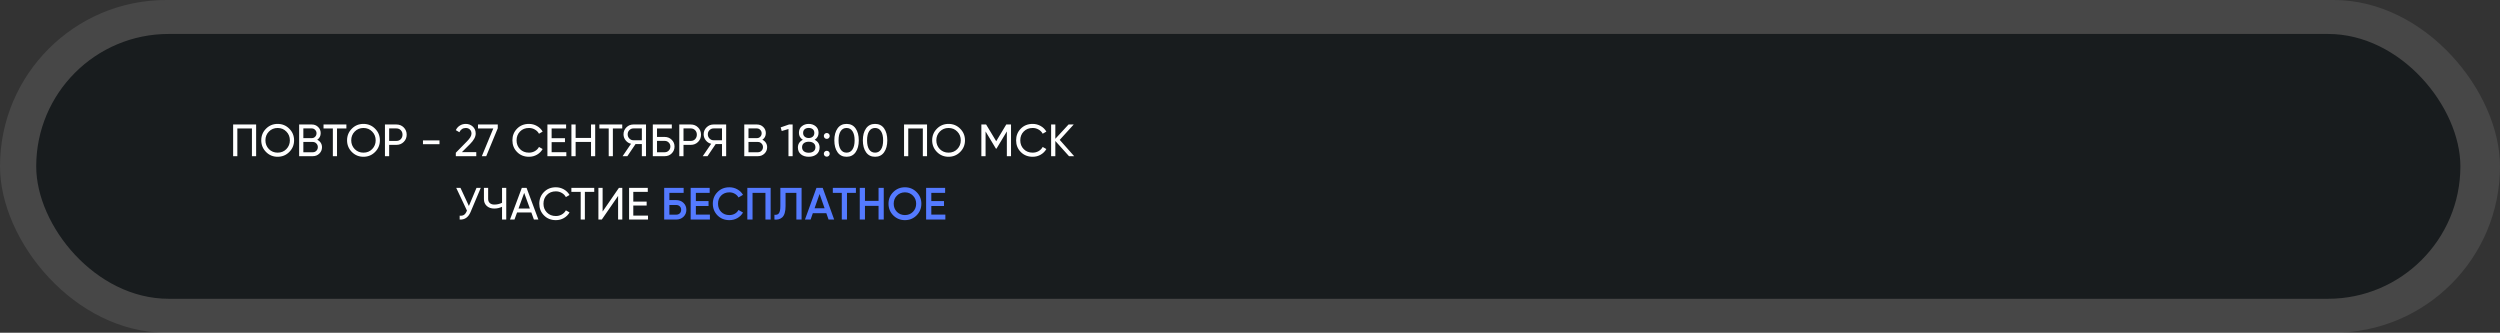 <?xml version="1.0" encoding="UTF-8"?> <svg xmlns="http://www.w3.org/2000/svg" width="2209" height="294" viewBox="0 0 2209 294" fill="none"><rect x="0" y="0" width="2209" height="294" fill="#333333" stroke="none"/><rect width="2209" height="294" rx="147" fill="white" fill-opacity="0.1"></rect><rect x="32" y="30" width="2142" height="234" rx="117" fill="#181C1E"></rect><path d="M206 110H226.32V138H222.6V113.52H209.72V138H206V110ZM230.848 124C230.848 119.947 232.248 116.52 235.048 113.72C237.848 110.893 241.275 109.48 245.328 109.48C249.381 109.48 252.808 110.893 255.608 113.72C258.435 116.52 259.848 119.947 259.848 124C259.848 128.027 258.435 131.453 255.608 134.28C252.808 137.107 249.381 138.52 245.328 138.52C241.275 138.52 237.848 137.107 235.048 134.28C232.248 131.427 230.848 128 230.848 124ZM256.128 124C256.128 120.907 255.088 118.32 253.008 116.24C250.981 114.133 248.421 113.08 245.328 113.08C242.261 113.08 239.688 114.133 237.608 116.24C235.555 118.347 234.528 120.933 234.528 124C234.528 127.04 235.555 129.627 237.608 131.76C239.688 133.84 242.261 134.88 245.328 134.88C248.421 134.88 250.981 133.84 253.008 131.76C255.088 129.627 256.128 127.04 256.128 124ZM280.32 123.48C281.627 124.12 282.654 125.013 283.4 126.16C284.147 127.307 284.52 128.613 284.52 130.08C284.52 132.32 283.734 134.2 282.16 135.72C280.587 137.24 278.667 138 276.4 138H264.32V110H275.52C277.734 110 279.587 110.733 281.08 112.2C282.6 113.667 283.36 115.48 283.36 117.64C283.36 120.147 282.347 122.093 280.32 123.48ZM275.52 113.48H268.04V122.04H275.52C276.694 122.04 277.68 121.627 278.48 120.8C279.28 119.973 279.68 118.96 279.68 117.76C279.68 116.587 279.267 115.587 278.44 114.76C277.64 113.907 276.667 113.48 275.52 113.48ZM268.04 134.52H276.4C277.654 134.52 278.707 134.08 279.56 133.2C280.414 132.32 280.84 131.24 280.84 129.96C280.84 128.707 280.4 127.64 279.52 126.76C278.694 125.88 277.654 125.44 276.4 125.44H268.04V134.52ZM285.868 110H306.068V113.52H297.788V138H294.108V113.52H285.868V110ZM306.668 124C306.668 119.947 308.068 116.52 310.868 113.72C313.668 110.893 317.095 109.48 321.148 109.48C325.202 109.48 328.628 110.893 331.428 113.72C334.255 116.52 335.668 119.947 335.668 124C335.668 128.027 334.255 131.453 331.428 134.28C328.628 137.107 325.202 138.52 321.148 138.52C317.095 138.52 313.668 137.107 310.868 134.28C308.068 131.427 306.668 128 306.668 124ZM331.948 124C331.948 120.907 330.908 118.32 328.828 116.24C326.802 114.133 324.242 113.08 321.148 113.08C318.082 113.08 315.508 114.133 313.428 116.24C311.375 118.347 310.348 120.933 310.348 124C310.348 127.04 311.375 129.627 313.428 131.76C315.508 133.84 318.082 134.88 321.148 134.88C324.242 134.88 326.802 133.84 328.828 131.76C330.908 129.627 331.948 127.04 331.948 124ZM340.141 110H350.301C352.861 110 355.007 110.867 356.741 112.6C358.474 114.333 359.341 116.467 359.341 119C359.341 121.533 358.474 123.667 356.741 125.4C355.007 127.133 352.861 128 350.301 128H343.861V138H340.141V110ZM343.861 124.52H350.301C351.874 124.52 353.154 124 354.141 122.96C355.154 121.867 355.661 120.547 355.661 119C355.661 117.4 355.154 116.08 354.141 115.04C353.127 114 351.847 113.48 350.301 113.48H343.861V124.52ZM388.334 127.4H373.734V124.04H388.334V127.4ZM420.84 138H402.76V134.96L412.64 124.88C415.28 122.24 416.6 119.973 416.6 118.08C416.6 116.533 416.12 115.32 415.16 114.44C414.227 113.533 413.054 113.08 411.64 113.08C409 113.08 407.08 114.333 405.88 116.84L402.76 115C403.614 113.213 404.814 111.853 406.36 110.92C407.907 109.96 409.654 109.48 411.6 109.48C413.974 109.48 416.014 110.253 417.72 111.8C419.454 113.373 420.32 115.453 420.32 118.04C420.32 120.867 418.654 123.947 415.32 127.28L408.16 134.4H420.84V138ZM422.353 113.52V110H439.833V113.32L429.633 138H425.753L435.873 113.52H422.353ZM467.402 138.52C463.136 138.52 459.629 137.12 456.882 134.32C454.136 131.547 452.762 128.107 452.762 124C452.762 119.893 454.136 116.453 456.882 113.68C459.629 110.88 463.136 109.48 467.402 109.48C469.936 109.48 472.282 110.093 474.442 111.32C476.602 112.547 478.282 114.2 479.482 116.28L476.242 118.16C475.442 116.613 474.242 115.387 472.642 114.48C471.069 113.547 469.322 113.08 467.402 113.08C464.149 113.08 461.509 114.12 459.482 116.2C457.456 118.253 456.442 120.853 456.442 124C456.442 127.12 457.456 129.707 459.482 131.76C461.509 133.84 464.149 134.88 467.402 134.88C469.322 134.88 471.069 134.427 472.642 133.52C474.242 132.587 475.442 131.36 476.242 129.84L479.482 131.68C478.309 133.76 476.642 135.427 474.482 136.68C472.349 137.907 469.989 138.52 467.402 138.52ZM487.415 125.6V134.48H500.415V138H483.695V110H500.215V113.52H487.415V122.12H499.215V125.6H487.415ZM522.226 121.88V110H525.906V138H522.226V125.4H508.626V138H504.906V110H508.626V121.88H522.226ZM529.618 110H549.818V113.52H541.538V138H537.858V113.52H529.618V110ZM559.617 110H570.817V138H567.137V127.28H561.577L554.337 138H550.137L557.577 127.04C555.657 126.613 554.07 125.6 552.817 124C551.563 122.427 550.937 120.653 550.937 118.68C550.937 116.28 551.777 114.24 553.457 112.56C555.163 110.853 557.217 110 559.617 110ZM559.617 123.92H567.137V113.48H559.617C558.283 113.48 557.11 113.987 556.097 115C555.11 115.987 554.617 117.213 554.617 118.68C554.617 120.147 555.11 121.387 556.097 122.4C557.11 123.413 558.283 123.92 559.617 123.92ZM580.54 121H587.34C589.74 121 591.794 121.827 593.5 123.48C595.18 125.107 596.02 127.107 596.02 129.48C596.02 131.88 595.18 133.907 593.5 135.56C591.874 137.187 589.82 138 587.34 138H576.82V110H593.62V113.52H580.54V121ZM580.54 134.52H587.34C588.727 134.52 589.9 134.04 590.86 133.08C591.847 132.12 592.34 130.92 592.34 129.48C592.34 128.067 591.847 126.88 590.86 125.92C589.9 124.96 588.727 124.48 587.34 124.48H580.54V134.52ZM600.219 110H610.379C612.939 110 615.085 110.867 616.819 112.6C618.552 114.333 619.419 116.467 619.419 119C619.419 121.533 618.552 123.667 616.819 125.4C615.085 127.133 612.939 128 610.379 128H603.939V138H600.219V110ZM603.939 124.52H610.379C611.952 124.52 613.232 124 614.219 122.96C615.232 121.867 615.739 120.547 615.739 119C615.739 117.4 615.232 116.08 614.219 115.04C613.205 114 611.925 113.48 610.379 113.48H603.939V124.52ZM630.437 110H641.637V138H637.957V127.28H632.397L625.157 138H620.957L628.397 127.04C626.477 126.613 624.89 125.6 623.637 124C622.384 122.427 621.757 120.653 621.757 118.68C621.757 116.28 622.597 114.24 624.277 112.56C625.984 110.853 628.037 110 630.437 110ZM630.437 123.92H637.957V113.48H630.437C629.104 113.48 627.93 113.987 626.917 115C625.93 115.987 625.437 117.213 625.437 118.68C625.437 120.147 625.93 121.387 626.917 122.4C627.93 123.413 629.104 123.92 630.437 123.92ZM673.641 123.48C674.947 124.12 675.974 125.013 676.721 126.16C677.467 127.307 677.841 128.613 677.841 130.08C677.841 132.32 677.054 134.2 675.481 135.72C673.907 137.24 671.987 138 669.721 138H657.641V110H668.841C671.054 110 672.907 110.733 674.401 112.2C675.921 113.667 676.681 115.48 676.681 117.64C676.681 120.147 675.667 122.093 673.641 123.48ZM668.841 113.48H661.361V122.04H668.841C670.014 122.04 671.001 121.627 671.801 120.8C672.601 119.973 673.001 118.96 673.001 117.76C673.001 116.587 672.587 115.587 671.761 114.76C670.961 113.907 669.987 113.48 668.841 113.48ZM661.361 134.52H669.721C670.974 134.52 672.027 134.08 672.881 133.2C673.734 132.32 674.161 131.24 674.161 129.96C674.161 128.707 673.721 127.64 672.841 126.76C672.014 125.88 670.974 125.44 669.721 125.44H661.361V134.52ZM689.81 112.56L697.17 110H700.37V138H696.69V114L690.73 115.76L689.81 112.56ZM719.828 123.52C722.734 125.013 724.188 127.28 724.188 130.32C724.188 132.88 723.294 134.893 721.508 136.36C719.694 137.8 717.388 138.52 714.588 138.52C711.788 138.52 709.494 137.8 707.708 136.36C705.921 134.893 705.028 132.88 705.028 130.32C705.028 127.28 706.481 125.013 709.388 123.52C707.094 122.08 705.948 120.04 705.948 117.4C705.948 114.867 706.788 112.92 708.468 111.56C710.174 110.173 712.214 109.48 714.588 109.48C717.014 109.48 719.054 110.173 720.708 111.56C722.414 112.92 723.268 114.867 723.268 117.4C723.268 120.04 722.121 122.08 719.828 123.52ZM714.588 113.04C713.121 113.04 711.921 113.427 710.988 114.2C710.081 114.973 709.628 116.067 709.628 117.48C709.628 118.867 710.094 119.96 711.028 120.76C711.961 121.56 713.148 121.96 714.588 121.96C716.028 121.96 717.214 121.56 718.148 120.76C719.081 119.96 719.548 118.867 719.548 117.48C719.548 116.067 719.094 114.973 718.188 114.2C717.281 113.427 716.081 113.04 714.588 113.04ZM714.588 134.96C716.401 134.96 717.841 134.533 718.908 133.68C719.974 132.827 720.508 131.627 720.508 130.08C720.508 128.56 719.974 127.373 718.908 126.52C717.841 125.667 716.401 125.24 714.588 125.24C712.801 125.24 711.374 125.667 710.308 126.52C709.241 127.373 708.708 128.56 708.708 130.08C708.708 131.627 709.241 132.827 710.308 133.68C711.374 134.533 712.801 134.96 714.588 134.96ZM730.535 122.72C729.815 122.72 729.202 122.467 728.695 121.96C728.189 121.453 727.935 120.84 727.935 120.12C727.935 119.4 728.189 118.787 728.695 118.28C729.202 117.773 729.815 117.52 730.535 117.52C731.282 117.52 731.895 117.773 732.375 118.28C732.882 118.787 733.135 119.4 733.135 120.12C733.135 120.84 732.882 121.453 732.375 121.96C731.895 122.467 731.282 122.72 730.535 122.72ZM730.535 138.44C729.815 138.44 729.202 138.187 728.695 137.68C728.189 137.173 727.935 136.56 727.935 135.84C727.935 135.12 728.189 134.507 728.695 134C729.202 133.493 729.815 133.24 730.535 133.24C731.282 133.24 731.895 133.493 732.375 134C732.882 134.507 733.135 135.12 733.135 135.84C733.135 136.56 732.882 137.173 732.375 137.68C731.895 138.187 731.282 138.44 730.535 138.44ZM755.982 134.56C754.115 137.2 751.462 138.52 748.022 138.52C744.582 138.52 741.929 137.2 740.062 134.56C738.169 131.893 737.222 128.373 737.222 124C737.222 119.627 738.169 116.107 740.062 113.44C741.929 110.8 744.582 109.48 748.022 109.48C751.462 109.48 754.115 110.8 755.982 113.44C757.875 116.107 758.822 119.627 758.822 124C758.822 128.373 757.875 131.893 755.982 134.56ZM740.942 124C740.942 127.467 741.555 130.147 742.782 132.04C744.009 133.933 745.755 134.88 748.022 134.88C750.289 134.88 752.035 133.933 753.262 132.04C754.515 130.147 755.142 127.467 755.142 124C755.142 120.533 754.515 117.853 753.262 115.96C752.035 114.04 750.289 113.08 748.022 113.08C745.755 113.08 744.009 114.027 742.782 115.92C741.555 117.813 740.942 120.507 740.942 124ZM781.177 134.56C779.311 137.2 776.657 138.52 773.217 138.52C769.777 138.52 767.124 137.2 765.257 134.56C763.364 131.893 762.417 128.373 762.417 124C762.417 119.627 763.364 116.107 765.257 113.44C767.124 110.8 769.777 109.48 773.217 109.48C776.657 109.48 779.311 110.8 781.177 113.44C783.071 116.107 784.017 119.627 784.017 124C784.017 128.373 783.071 131.893 781.177 134.56ZM766.137 124C766.137 127.467 766.751 130.147 767.977 132.04C769.204 133.933 770.951 134.88 773.217 134.88C775.484 134.88 777.231 133.933 778.457 132.04C779.711 130.147 780.337 127.467 780.337 124C780.337 120.533 779.711 117.853 778.457 115.96C777.231 114.04 775.484 113.08 773.217 113.08C770.951 113.08 769.204 114.027 767.977 115.92C766.751 117.813 766.137 120.507 766.137 124ZM798.813 110H819.133V138H815.413V113.52H802.533V138H798.813V110ZM823.661 124C823.661 119.947 825.061 116.52 827.861 113.72C830.661 110.893 834.087 109.48 838.141 109.48C842.194 109.48 845.621 110.893 848.421 113.72C851.247 116.52 852.661 119.947 852.661 124C852.661 128.027 851.247 131.453 848.421 134.28C845.621 137.107 842.194 138.52 838.141 138.52C834.087 138.52 830.661 137.107 827.861 134.28C825.061 131.427 823.661 128 823.661 124ZM848.941 124C848.941 120.907 847.901 118.32 845.821 116.24C843.794 114.133 841.234 113.08 838.141 113.08C835.074 113.08 832.501 114.133 830.421 116.24C828.367 118.347 827.341 120.933 827.341 124C827.341 127.04 828.367 129.627 830.421 131.76C832.501 133.84 835.074 134.88 838.141 134.88C841.234 134.88 843.794 133.84 845.821 131.76C847.901 129.627 848.941 127.04 848.941 124ZM889.133 110H893.333V138H889.653V116.12L880.493 131.36H880.013L870.853 116.16V138H867.133V110H871.333L880.253 124.8L889.133 110ZM912.48 138.52C908.214 138.52 904.707 137.12 901.96 134.32C899.214 131.547 897.84 128.107 897.84 124C897.84 119.893 899.214 116.453 901.96 113.68C904.707 110.88 908.214 109.48 912.48 109.48C915.014 109.48 917.36 110.093 919.52 111.32C921.68 112.547 923.36 114.2 924.56 116.28L921.32 118.16C920.52 116.613 919.32 115.387 917.72 114.48C916.147 113.547 914.4 113.08 912.48 113.08C909.227 113.08 906.587 114.12 904.56 116.2C902.534 118.253 901.52 120.853 901.52 124C901.52 127.12 902.534 129.707 904.56 131.76C906.587 133.84 909.227 134.88 912.48 134.88C914.4 134.88 916.147 134.427 917.72 133.52C919.32 132.587 920.52 131.36 921.32 129.84L924.56 131.68C923.387 133.76 921.72 135.427 919.56 136.68C917.427 137.907 915.067 138.52 912.48 138.52ZM936.373 123.6L949.133 138H944.573L932.493 124.56V138H928.773V110H932.493V122.64L944.173 110H948.733L936.373 123.6Z" fill="white"></path><path d="M414.32 182L421.04 166H424.8L415.8 187.36C413.8 192.053 410.587 194.267 406.16 194V190.56C407.68 190.72 408.92 190.507 409.88 189.92C410.867 189.307 411.68 188.24 412.32 186.72L412.6 186.08L403.12 166H406.88L414.32 182ZM443.603 179.2V166H447.323V194H443.603V182.72C441.416 183.76 439.123 184.28 436.723 184.28C434.003 184.28 431.803 183.52 430.123 182C428.443 180.453 427.603 178.453 427.603 176V166H431.323V175.76C431.323 177.28 431.803 178.493 432.763 179.4C433.75 180.307 435.083 180.76 436.763 180.76C439.163 180.76 441.443 180.24 443.603 179.2ZM475.72 194H471.76L469.48 187.72H456.88L454.6 194H450.64L461.08 166H465.28L475.72 194ZM463.16 170.44L458.16 184.24H468.2L463.16 170.44ZM491.168 194.52C486.901 194.52 483.394 193.12 480.648 190.32C477.901 187.547 476.528 184.107 476.528 180C476.528 175.893 477.901 172.453 480.648 169.68C483.394 166.88 486.901 165.48 491.168 165.48C493.701 165.48 496.048 166.093 498.208 167.32C500.368 168.547 502.048 170.2 503.248 172.28L500.008 174.16C499.208 172.613 498.008 171.387 496.408 170.48C494.834 169.547 493.088 169.08 491.168 169.08C487.914 169.08 485.274 170.12 483.248 172.2C481.221 174.253 480.208 176.853 480.208 180C480.208 183.12 481.221 185.707 483.248 187.76C485.274 189.84 487.914 190.88 491.168 190.88C493.088 190.88 494.834 190.427 496.408 189.52C498.008 188.587 499.208 187.36 500.008 185.84L503.248 187.68C502.074 189.76 500.408 191.427 498.248 192.68C496.114 193.907 493.754 194.52 491.168 194.52ZM504.868 166H525.068V169.52H516.788V194H513.108V169.52H504.868V166ZM549.87 194H546.15V173.12L531.75 194H528.75V166H532.47V186.92L546.87 166H549.87V194ZM559.579 181.6V190.48H572.579V194H555.859V166H572.379V169.52H559.579V178.12H571.379V181.6H559.579Z" fill="white"></path><path d="M591.47 176.8H597.47C600.057 176.8 602.204 177.613 603.91 179.24C605.617 180.867 606.47 182.92 606.47 185.4C606.47 187.88 605.617 189.933 603.91 191.56C602.204 193.187 600.057 194 597.47 194H586.87V166H604.07V170.4H591.47V176.8ZM591.47 189.68H597.47C598.75 189.68 599.804 189.293 600.63 188.52C601.457 187.72 601.87 186.68 601.87 185.4C601.87 184.12 601.457 183.093 600.63 182.32C599.804 181.52 598.75 181.12 597.47 181.12H591.47V189.68ZM614.869 182.04V189.6H627.269V194H610.269V166H627.069V170.4H614.869V177.68H626.069V182.04H614.869ZM644.485 194.52C640.272 194.52 636.779 193.133 634.005 190.36C631.232 187.533 629.845 184.08 629.845 180C629.845 175.893 631.232 172.453 634.005 169.68C636.752 166.88 640.245 165.48 644.485 165.48C647.019 165.48 649.352 166.08 651.485 167.28C653.645 168.48 655.325 170.107 656.525 172.16L652.525 174.48C651.779 173.093 650.685 172 649.245 171.2C647.832 170.373 646.245 169.96 644.485 169.96C641.525 169.96 639.099 170.907 637.205 172.8C635.365 174.667 634.445 177.067 634.445 180C634.445 182.933 635.365 185.333 637.205 187.2C639.099 189.093 641.525 190.04 644.485 190.04C646.245 190.04 647.845 189.64 649.285 188.84C650.725 188.013 651.805 186.907 652.525 185.52L656.525 187.8C655.379 189.827 653.712 191.467 651.525 192.72C649.419 193.92 647.072 194.52 644.485 194.52ZM660.347 166H680.947V194H676.347V170.4H664.947V194H660.347V166ZM684.278 194V189.76C686.091 190 687.411 189.56 688.238 188.44C689.091 187.293 689.518 185.213 689.518 182.2V166H708.278V194H703.678V170.4H694.118V182.12C694.118 187 693.118 190.333 691.118 192.12C689.331 193.667 687.051 194.293 684.278 194ZM737.063 194H732.103L730.143 188.36H718.223L716.263 194H711.263L721.423 166H726.943L737.063 194ZM724.183 171.4L719.743 184.04H728.623L724.183 171.4ZM735.881 166H756.281V170.4H748.401V194H743.801V170.4H735.881V166ZM776.283 177.48V166H780.883V194H776.283V181.88H764.283V194H759.683V166H764.283V177.48H776.283ZM809.88 190.32C807.08 193.12 803.653 194.52 799.6 194.52C795.546 194.52 792.106 193.12 789.28 190.32C786.48 187.493 785.08 184.053 785.08 180C785.08 175.947 786.48 172.52 789.28 169.72C792.106 166.893 795.546 165.48 799.6 165.48C803.653 165.48 807.08 166.893 809.88 169.72C812.706 172.52 814.12 175.947 814.12 180C814.12 184.053 812.706 187.493 809.88 190.32ZM792.52 187.2C794.466 189.093 796.826 190.04 799.6 190.04C802.4 190.04 804.746 189.093 806.64 187.2C808.56 185.28 809.52 182.88 809.52 180C809.52 177.12 808.56 174.733 806.64 172.84C804.746 170.92 802.4 169.96 799.6 169.96C796.8 169.96 794.44 170.92 792.52 172.84C790.626 174.733 789.68 177.12 789.68 180C789.68 182.853 790.626 185.253 792.52 187.2ZM822.916 182.04V189.6H835.316V194H818.316V166H835.116V170.4H822.916V177.68H834.116V182.04H822.916Z" fill="#547AFF"></path></svg> 